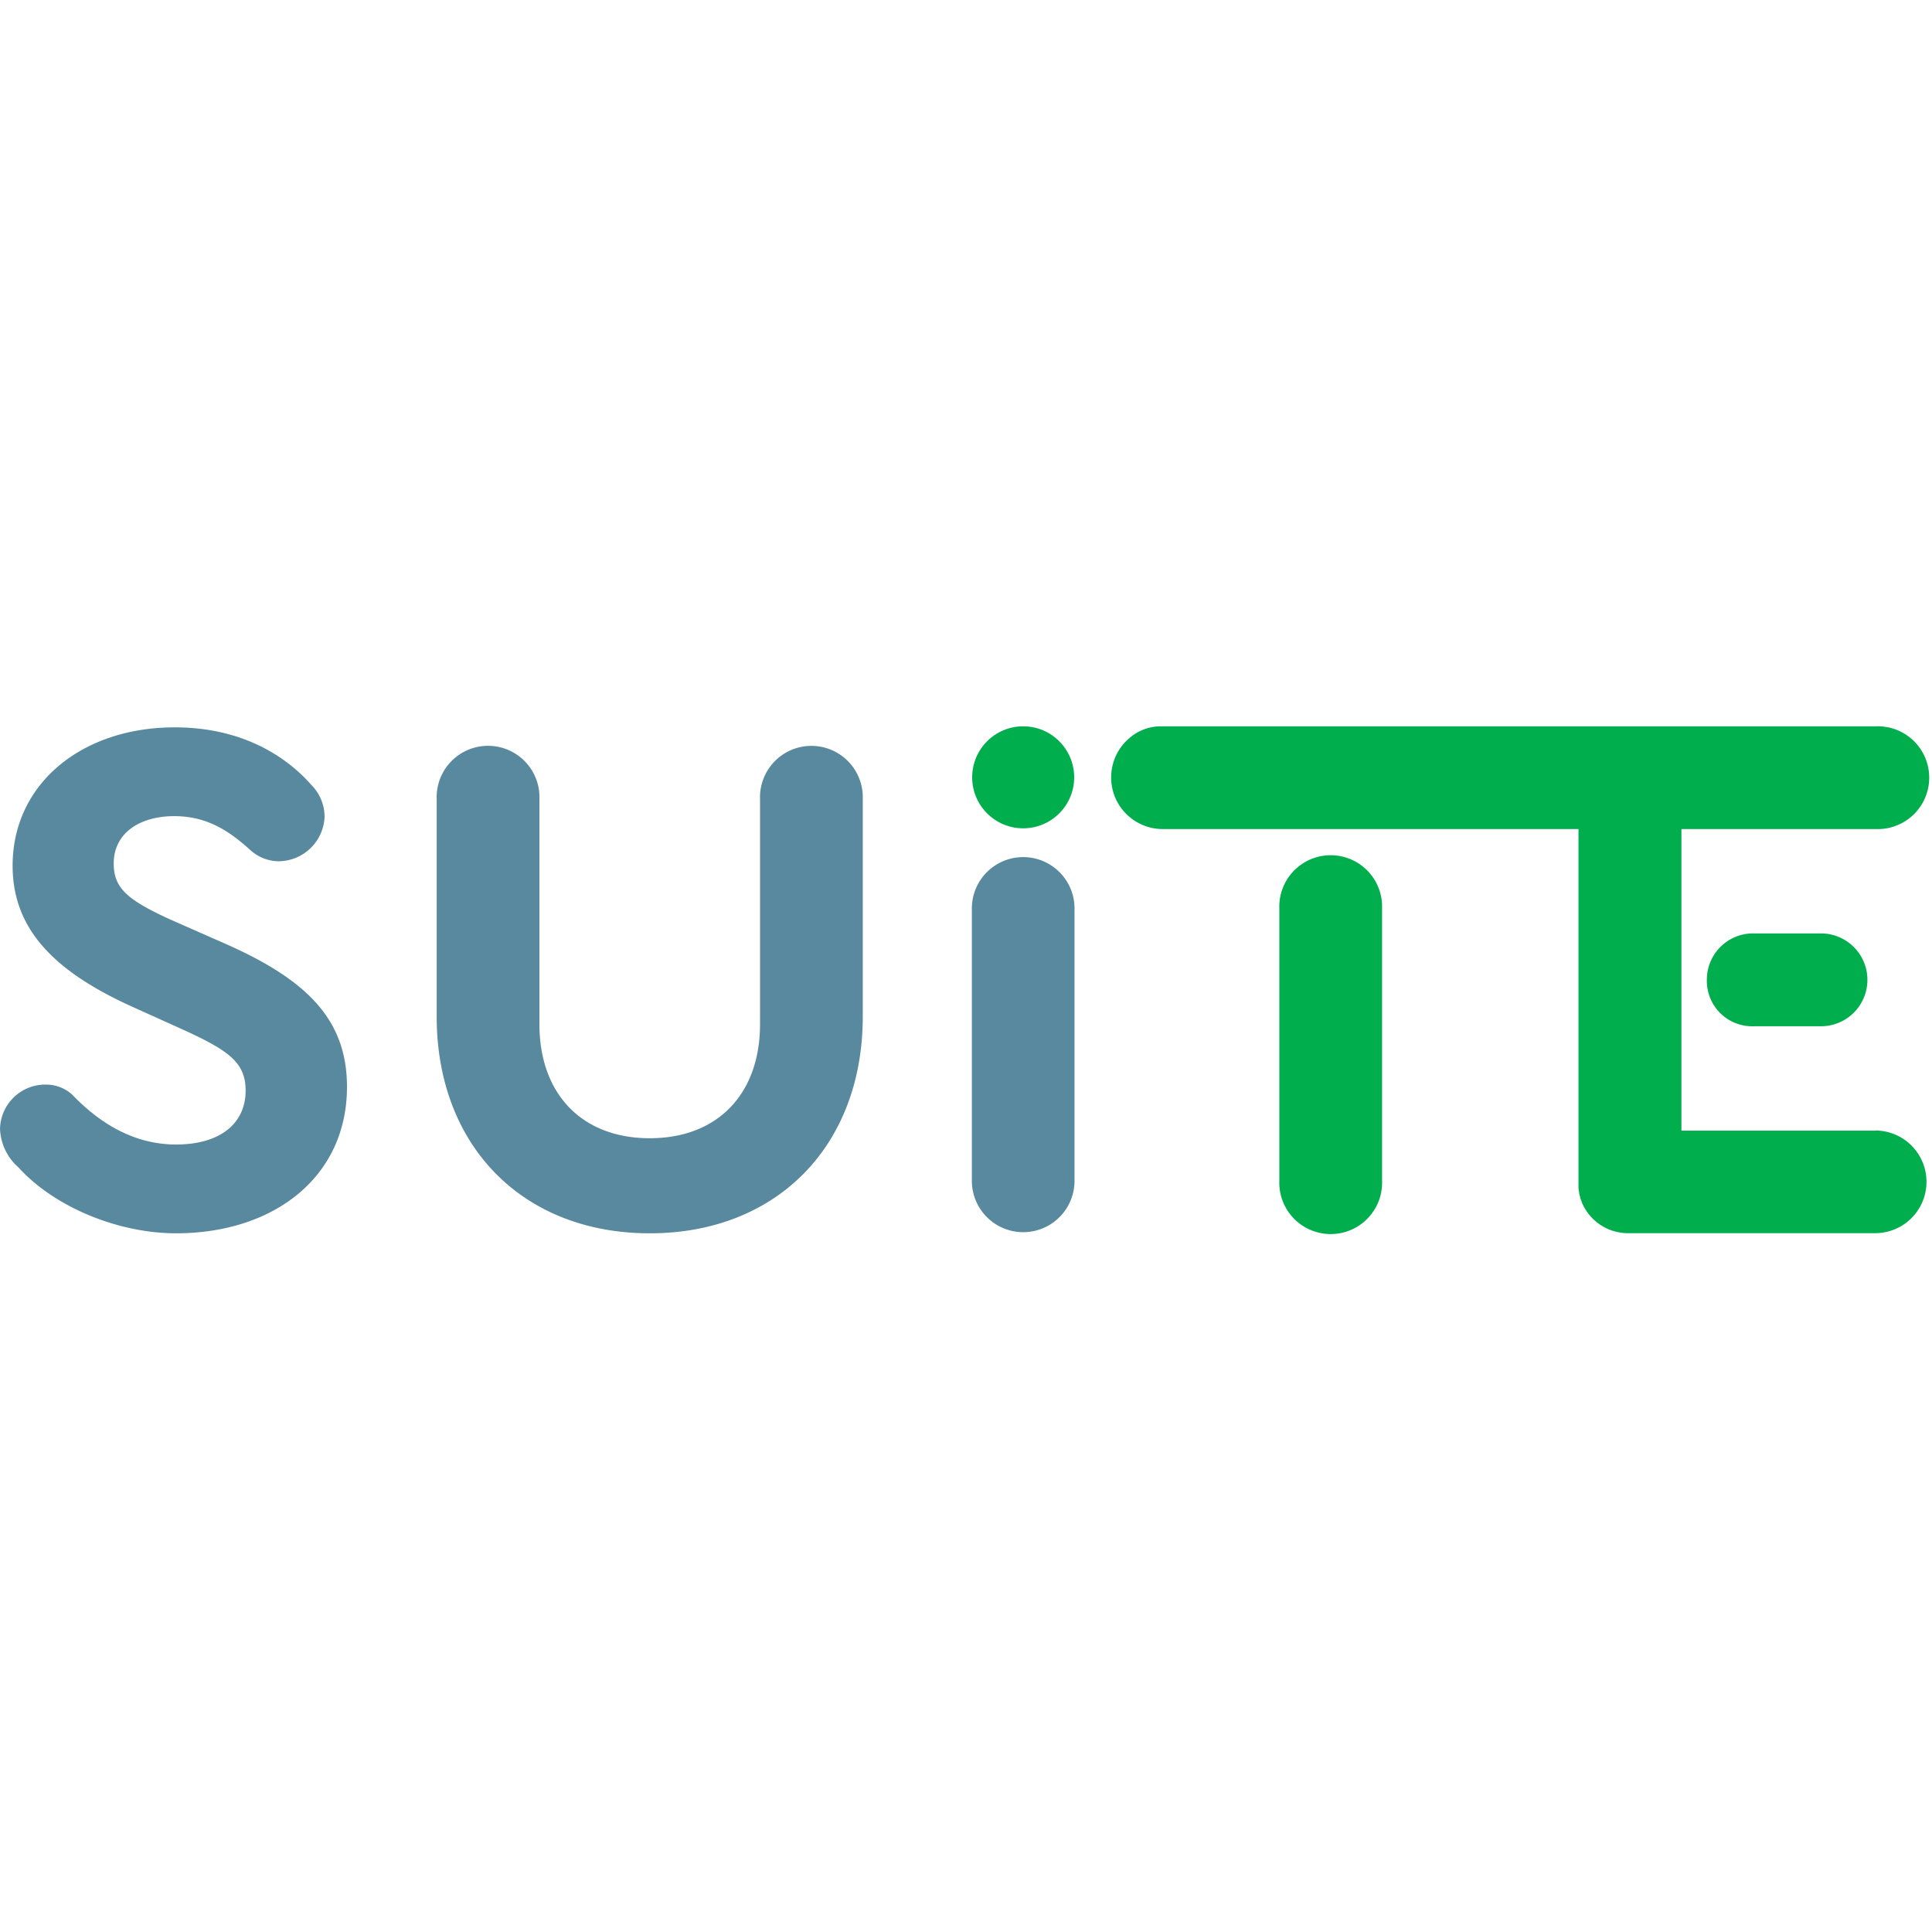 <svg xmlns="http://www.w3.org/2000/svg" width="512" height="512" viewBox="0 0 512 512">
  <g id="Grupo_2862" data-name="Grupo 2862" transform="translate(-226 -391.82)">
    <rect id="Retângulo_17243" data-name="Retângulo 17243" width="512" height="512" transform="translate(226 391.82)" fill="none"/>
    <g id="Grupo_2854" data-name="Grupo 2854" transform="translate(226.01 584.293)">
      <g id="Grupo_2851" data-name="Grupo 2851" transform="translate(0 0)">
        <circle id="Elipse_350" data-name="Elipse 350" cx="13.517" cy="13.517" r="13.517" transform="translate(257.626 0.007)" fill="#00ae4d"/>
        <g id="Grupo_2848" data-name="Grupo 2848">
          <path id="Caminho_3706" data-name="Caminho 3706" d="M51.829,163.954a14.317,14.317,0,0,1-4.9-10.2,11.988,11.988,0,0,1,12.162-11.763,10.3,10.3,0,0,1,6.845,2.554c5.3,5.49,14.508,13.326,27.643,13.326,11.571,0,18.434-5.491,18.434-14.3,0-7.454-4.5-10.6-16.471-16.089l-13.9-6.272c-20.606-9.4-31.378-20.589-31.378-37.233,0-21.77,18.417-36.66,42.932-36.66,19.407,0,30.77,9.017,36.261,15.289a11.972,11.972,0,0,1,3.475,8.427A12.266,12.266,0,0,1,120.771,82.8a11.24,11.24,0,0,1-7.263-2.745c-5.212-4.709-11.172-9.209-20.38-9.209s-16.071,4.5-16.071,12.544c0,6.463,3.475,9.608,15.081,14.89l14.716,6.481c21.631,9.591,32.021,20.189,32.021,37.824,0,23.925-19.407,38.814-45.295,38.814C78.326,181.4,61.438,174.535,51.829,163.954Z" transform="translate(-46.93 -47.035)" fill="#58899e"/>
          <path id="Caminho_3707" data-name="Caminho 3707" d="M113.534,121.862V64.248a13.622,13.622,0,1,1,27.226,0v59.629c0,18.556,11.293,30.249,29.241,30.249s29.224-11.693,29.224-30.249V64.248a13.621,13.621,0,1,1,27.225,0v57.614c0,34.28-22.778,57.457-56.45,57.457S113.534,156.141,113.534,121.862Z" transform="translate(2.182 -44.954)" fill="#58899e"/>
          <path id="Caminho_3708" data-name="Caminho 3708" d="M195.16,152.9V80.714a13.6,13.6,0,0,1,27.209,0V152.9a13.6,13.6,0,0,1-27.209,0Z" transform="translate(62.382 -32.44)" fill="#58899e"/>
          <path id="Caminho_3709" data-name="Caminho 3709" d="M242.064,153.118V80.928a13.621,13.621,0,1,1,27.225,0v72.191a13.621,13.621,0,1,1-27.225,0Z" transform="translate(96.964 -32.654)" fill="#00ae4d"/>
          <path id="Caminho_3710" data-name="Caminho 3710" d="M337.521,78.751H319.763a12.249,12.249,0,0,0-12.491,12.3,12.023,12.023,0,0,0,12.491,12.3h17.758a12.3,12.3,0,0,0,0-24.6Z" transform="translate(145.052 -23.857)" fill="#00ae4d"/>
          <path id="Caminho_3711" data-name="Caminho 3711" d="M419.084,154.312h-51.55V74.389h51.55a13.622,13.622,0,1,0,0-27.226H229.7a12.664,12.664,0,0,0-8.321,3.006,13.674,13.674,0,0,0,8.947,24.22H340.256V168.02h0v1.425a6.611,6.611,0,0,0,.174,1.2v.157a4.513,4.513,0,0,0,.278,1.129v.191c0,.069.208.556.313.834a4.367,4.367,0,0,0,.157.434c0,.157.139.313.209.469s.243.521.381.764h0a13.254,13.254,0,0,0,11.848,6.863h65.259a13.6,13.6,0,0,0,0-27.208Z" transform="translate(78.05 -47.155)" fill="#00ae4d"/>
        </g>
      </g>
    </g>
  </g>
</svg>
